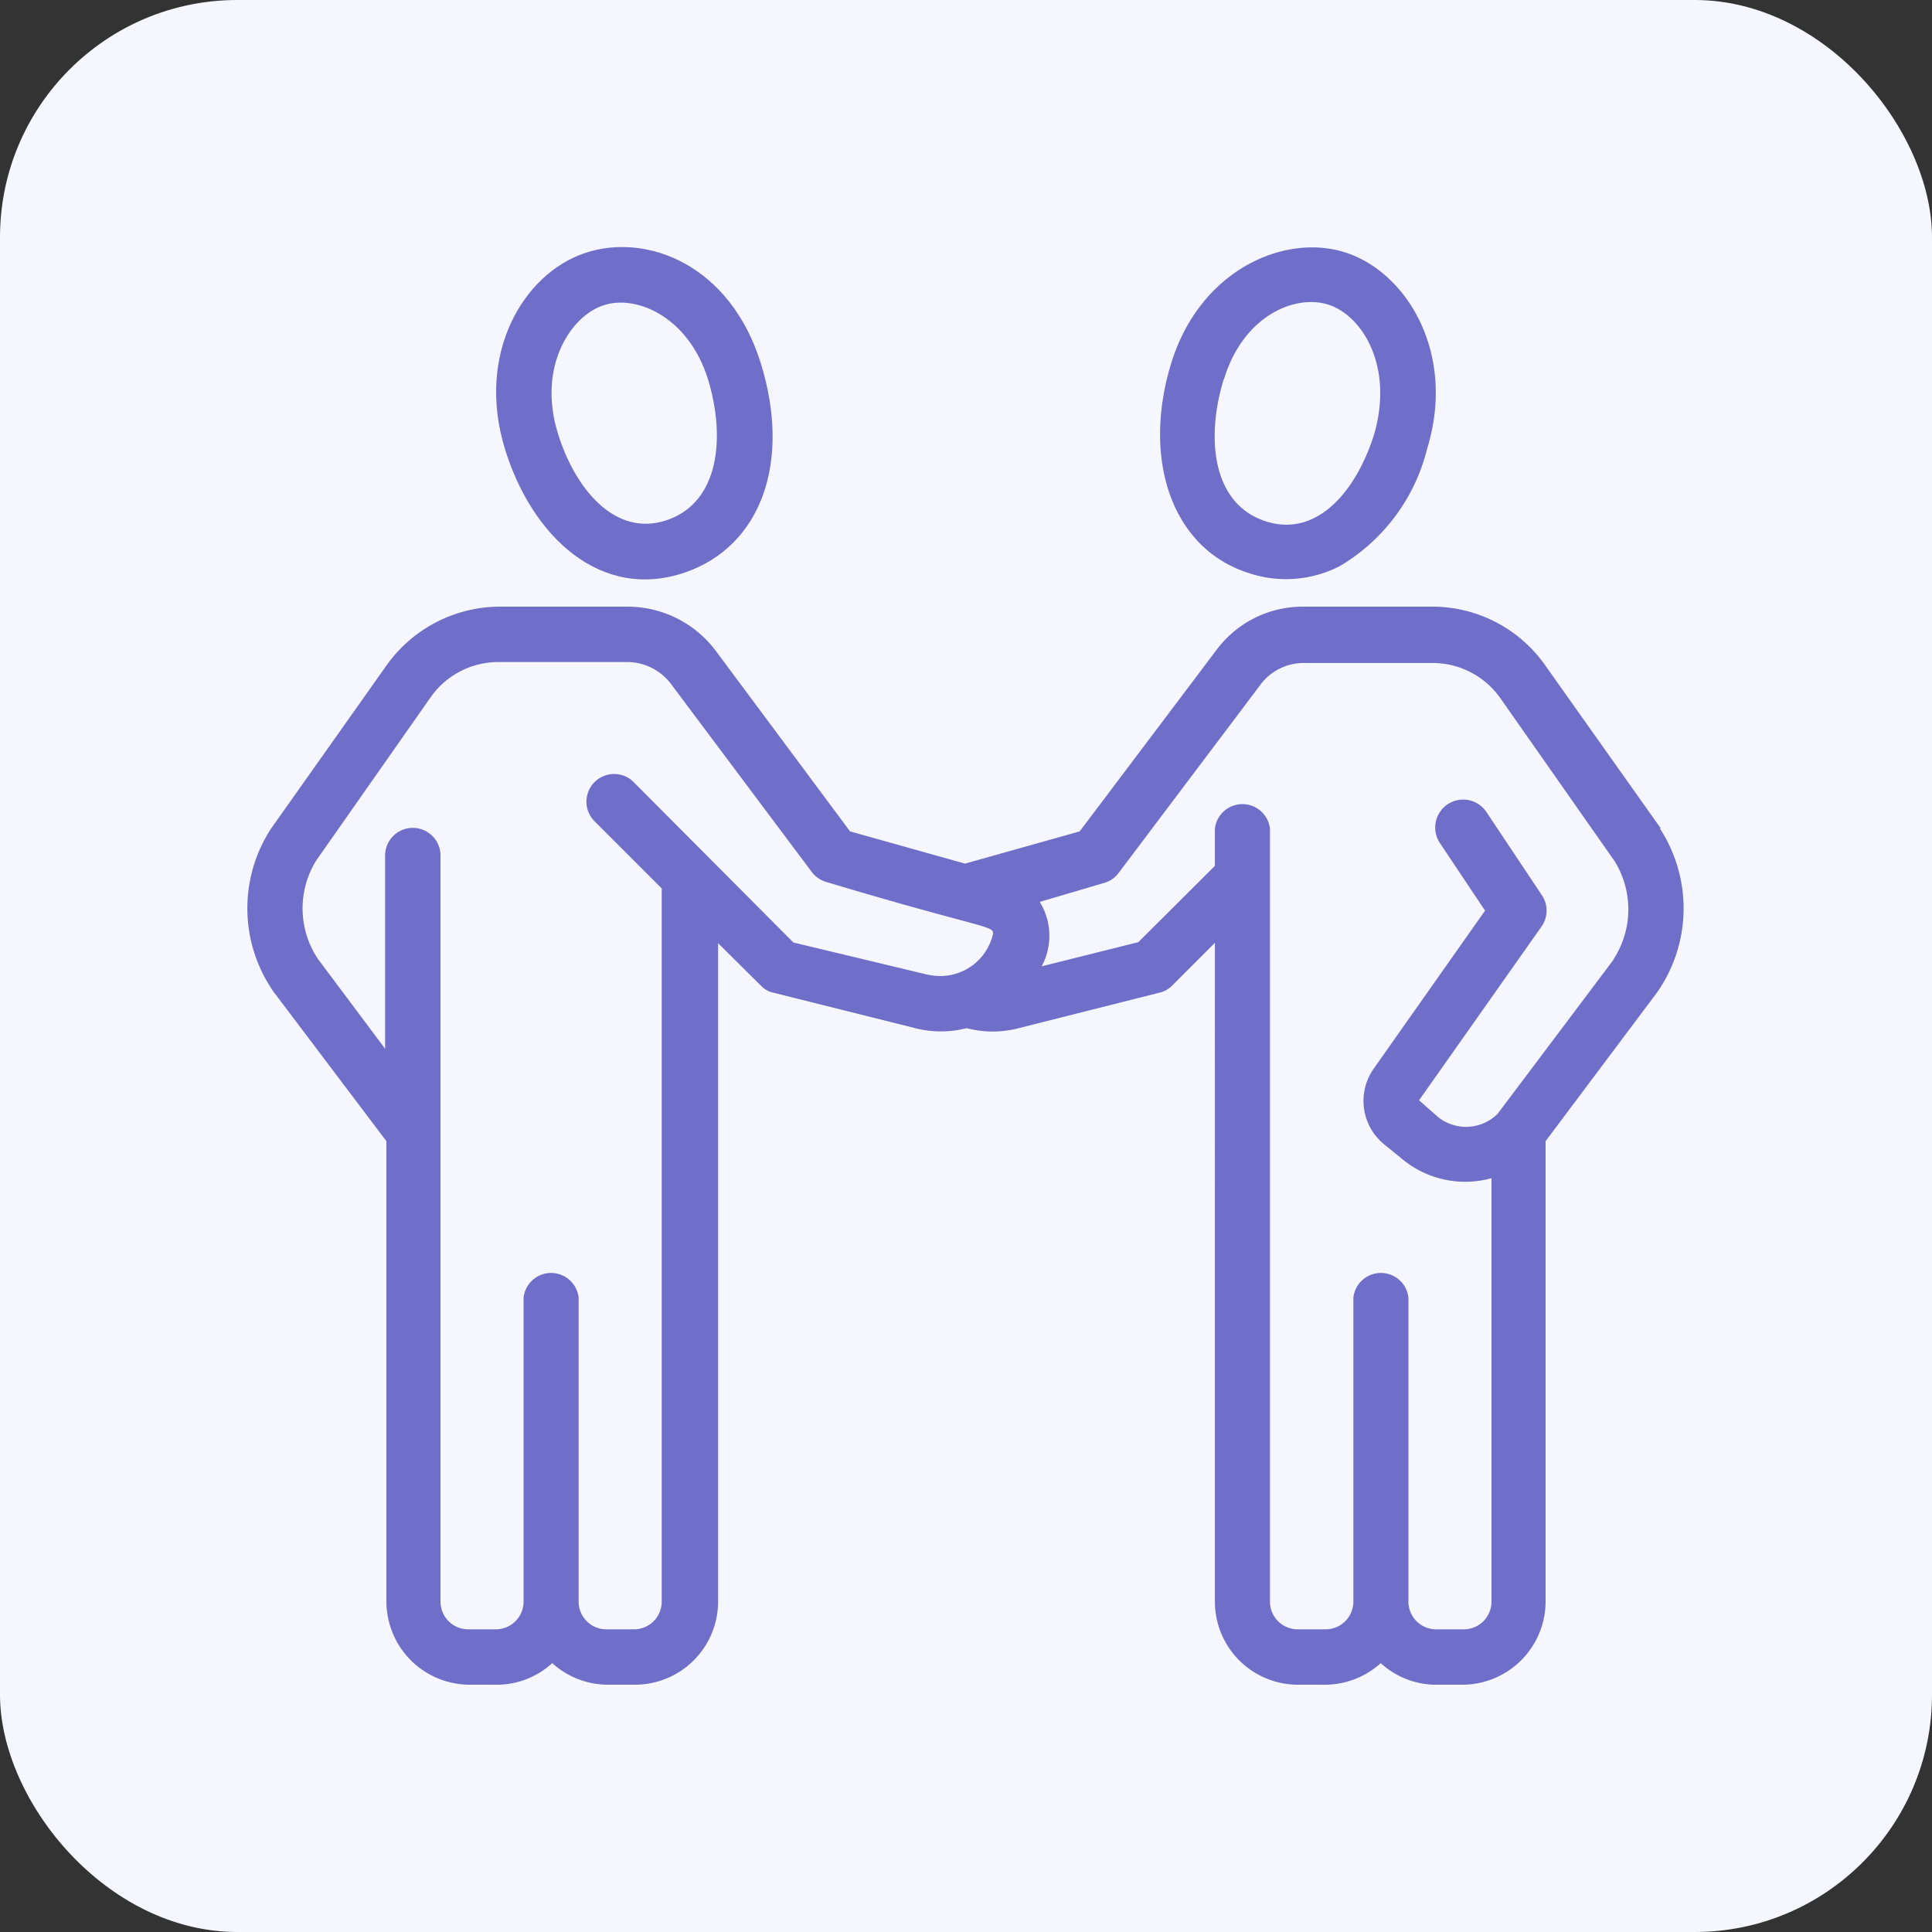<?xml version="1.0" encoding="UTF-8"?>
<svg xmlns="http://www.w3.org/2000/svg" viewBox="0 0 60 60">
  <rect x="0" y="0" width="60" height="60" fill="#333333" stroke="none"/>
  <defs>
    <style>.cls-1{fill:#f6f6fe;}.cls-2{fill:#6f6fc9;}</style>
  </defs>
  <g id="Layer_2" data-name="Layer 2">
    <g id="Layer_1-2" data-name="Layer 1">
      <rect class="cls-1" width="60" height="60" rx="7.37"></rect>
      <path class="cls-2" d="M21.27,17.78c2.36-.81,3.31-3.42,2.36-6.49s-3.55-4.08-5.47-3.43S14.78,11,15.68,13.94C16.52,16.67,18.66,18.67,21.27,17.78ZM18.72,9.49h0c1-.36,2.66.32,3.27,2.3.54,1.77.36,3.8-1.27,4.36s-2.88-1-3.4-2.71c-.63-2.06.41-3.62,1.4-3.95Z"></path>
      <path class="cls-2" d="M38.73,17.78a3.65,3.65,0,0,0,2.88-.2,5.87,5.87,0,0,0,2.71-3.64c.9-2.93-.59-5.43-2.48-6.08s-4.57.49-5.47,3.43S36.37,17,38.73,17.78Zm-.72-6c.61-2,2.24-2.66,3.27-2.31s2,1.9,1.4,4c-.52,1.69-1.74,3.27-3.4,2.71S37.46,13.56,38,11.79Z"></path>
      <path class="cls-2" d="M51.58,25.73,48,20.68a4.28,4.28,0,0,0-3.52-1.84h-4a3.34,3.34,0,0,0-2.72,1.37l-4.23,5.61-3.56,1-3.57-1L22.22,20.2a3.43,3.43,0,0,0-2.72-1.36h-4A4.33,4.33,0,0,0,12,20.67L8.42,25.73a4.53,4.53,0,0,0,.09,5.09L12,35.44v14.3a2.59,2.59,0,0,0,2.58,2.58h.86a2.54,2.54,0,0,0,1.71-.67,2.58,2.58,0,0,0,1.72.67h.86a2.58,2.58,0,0,0,2.57-2.58V29.29l1.33,1.32a.76.76,0,0,0,.39.22l4.4,1.1a3.21,3.21,0,0,0,1.6,0,3.18,3.18,0,0,0,1.62,0L36,30.83a.79.79,0,0,0,.4-.22l1.33-1.33V49.74a2.58,2.58,0,0,0,2.57,2.58h.86a2.58,2.58,0,0,0,1.72-.67,2.54,2.54,0,0,0,1.71.67h.86A2.59,2.59,0,0,0,48,49.74V35.44l3.47-4.63a4.55,4.55,0,0,0,.08-5.08ZM28.81,30.27l-4.17-1L22,26.62l0,0-2.35-2.36a.86.86,0,0,0-1.21,1.22l2.11,2.11V49.74a.86.86,0,0,1-.86.86h-.86a.86.86,0,0,1-.86-.86V40.3a.86.86,0,0,0-1.71,0v9.44a.86.86,0,0,1-.86.86h-.86a.86.86,0,0,1-.86-.86V26.57a.86.86,0,0,0-1.72,0v6L9.88,29.79a2.82,2.82,0,0,1-.05-3.08l3.54-5.05a2.57,2.57,0,0,1,2.11-1.1h4a1.71,1.71,0,0,1,1.35.67l4.38,5.85a.88.88,0,0,0,.45.31c5,1.5,5.25,1.34,5.17,1.65a1.68,1.68,0,0,1-2,1.23Zm21.31-.48-3.61,4.8a1.39,1.39,0,0,1-1.85.1l-.59-.52,3.8-5.39a.86.86,0,0,0,0-1l-1.72-2.58a.86.86,0,0,0-1.42,1l1.39,2.08-3.46,4.91A1.74,1.74,0,0,0,43,35.55l.59.48a3.06,3.06,0,0,0,2.73.56V49.74a.86.86,0,0,1-.86.86h-.86a.86.86,0,0,1-.86-.86V40.3a.86.86,0,0,0-1.71,0v9.44a.86.86,0,0,1-.86.86H40.3a.86.86,0,0,1-.86-.86v-24a.86.86,0,0,0-1.71,0v1.15l-2.38,2.37-3,.75a2,2,0,0,0-.06-2l2-.59a.84.84,0,0,0,.45-.31l4.4-5.84a1.67,1.67,0,0,1,1.35-.68h4a2.57,2.57,0,0,1,2.11,1.1l3.54,5.05a2.84,2.84,0,0,1-.05,3.08Z"></path>
    </g>
  </g>
</svg>
